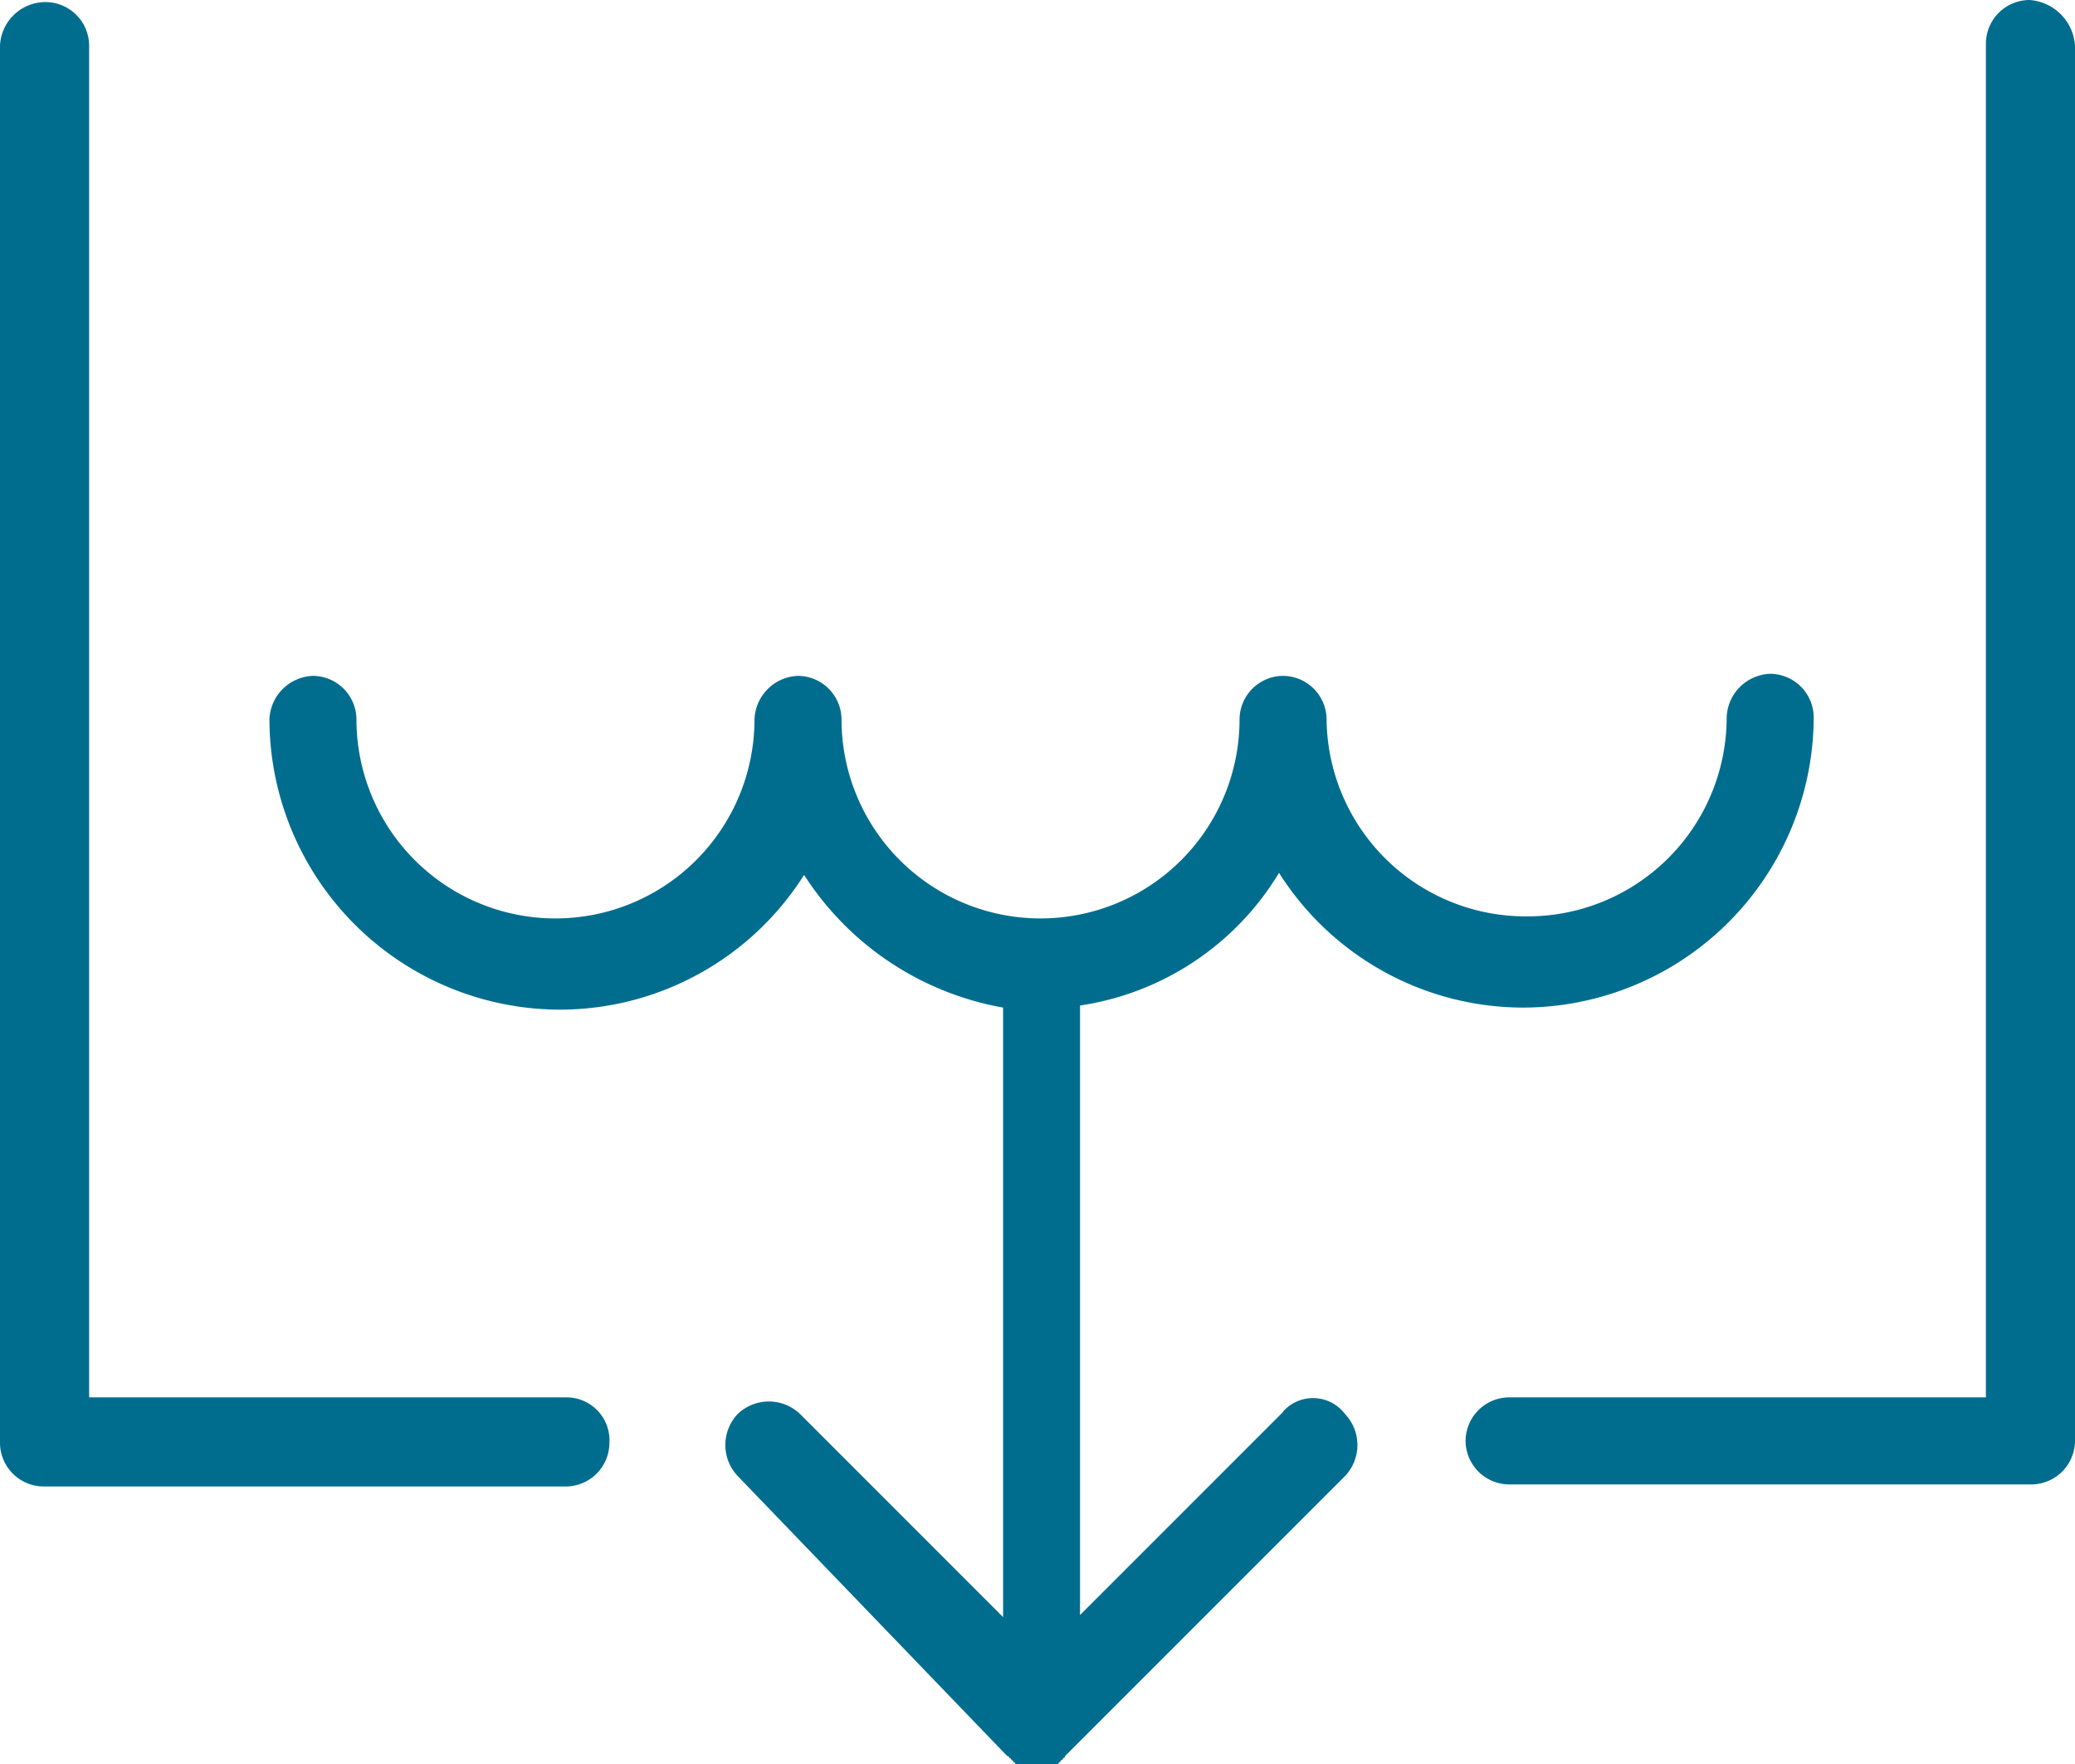 <svg xmlns="http://www.w3.org/2000/svg" width="60.266" height="51.235" viewBox="0 0 60.266 51.235"><g id="Gruppe_81" data-name="Gruppe 81" transform="translate(-743 -821.5)"><path id="Pfad_9" data-name="Pfad 9" d="M-114.659,75.033l-5.9,5.9v-17.7a8.156,8.156,0,0,0,5.78-3.853,8.4,8.4,0,0,0,7.1,3.913,8.454,8.454,0,0,0,8.429-8.429,1.272,1.272,0,0,0-1.264-1.264,1.313,1.313,0,0,0-1.264,1.264,5.781,5.781,0,0,1-5.78,5.78,5.782,5.782,0,0,1-5.84-5.72,1.272,1.272,0,0,0-1.264-1.264,1.272,1.272,0,0,0-1.264,1.264,5.781,5.781,0,0,1-5.78,5.78,5.781,5.781,0,0,1-5.78-5.78,1.272,1.272,0,0,0-1.264-1.264,1.313,1.313,0,0,0-1.264,1.264,5.781,5.781,0,0,1-5.78,5.78,5.781,5.781,0,0,1-5.78-5.78,1.272,1.272,0,0,0-1.264-1.264,1.313,1.313,0,0,0-1.264,1.264,8.454,8.454,0,0,0,8.429,8.429,8.4,8.4,0,0,0,7.1-3.913,8.666,8.666,0,0,0,5.78,3.853v17.7l-5.9-5.9a1.309,1.309,0,0,0-1.806,0,1.309,1.309,0,0,0,0,1.806l7.767,8.068h0l.06.06a.059.059,0,0,1,.06.06.059.059,0,0,1,.06.06.059.059,0,0,1,.06.06.059.059,0,0,1,.06.06h1.2a.059.059,0,0,0,.06-.06.059.059,0,0,0,.06-.06.059.059,0,0,0,.06-.06.059.059,0,0,0,.06-.06l.06-.06h0l8.068-8.068a1.309,1.309,0,0,0,0-1.806,1.165,1.165,0,0,0-1.806-.06Z" transform="translate(894.927 787.467)" fill="#006d8f"></path><path id="Pfad_10" data-name="Pfad 10" d="M-140.664,61.719h-13.847V22.464a1.272,1.272,0,0,0-1.264-1.264,1.324,1.324,0,0,0-1.325,1.264V63.043a1.272,1.272,0,0,0,1.264,1.264h15.172a1.272,1.272,0,0,0,1.264-1.264A1.249,1.249,0,0,0-140.664,61.719Z" transform="translate(900.1 800.36)" fill="#006d8f"></path><path id="Pfad_11" data-name="Pfad 11" d="M-70.024,21.1a1.272,1.272,0,0,0-1.264,1.264V61.679H-85.136A1.272,1.272,0,0,0-86.4,62.943a1.272,1.272,0,0,0,1.264,1.264h15.172A1.272,1.272,0,0,0-68.7,62.943V22.425A1.423,1.423,0,0,0-70.024,21.1Z" transform="translate(871.966 800.4)" fill="#006d8f"></path></g></svg>